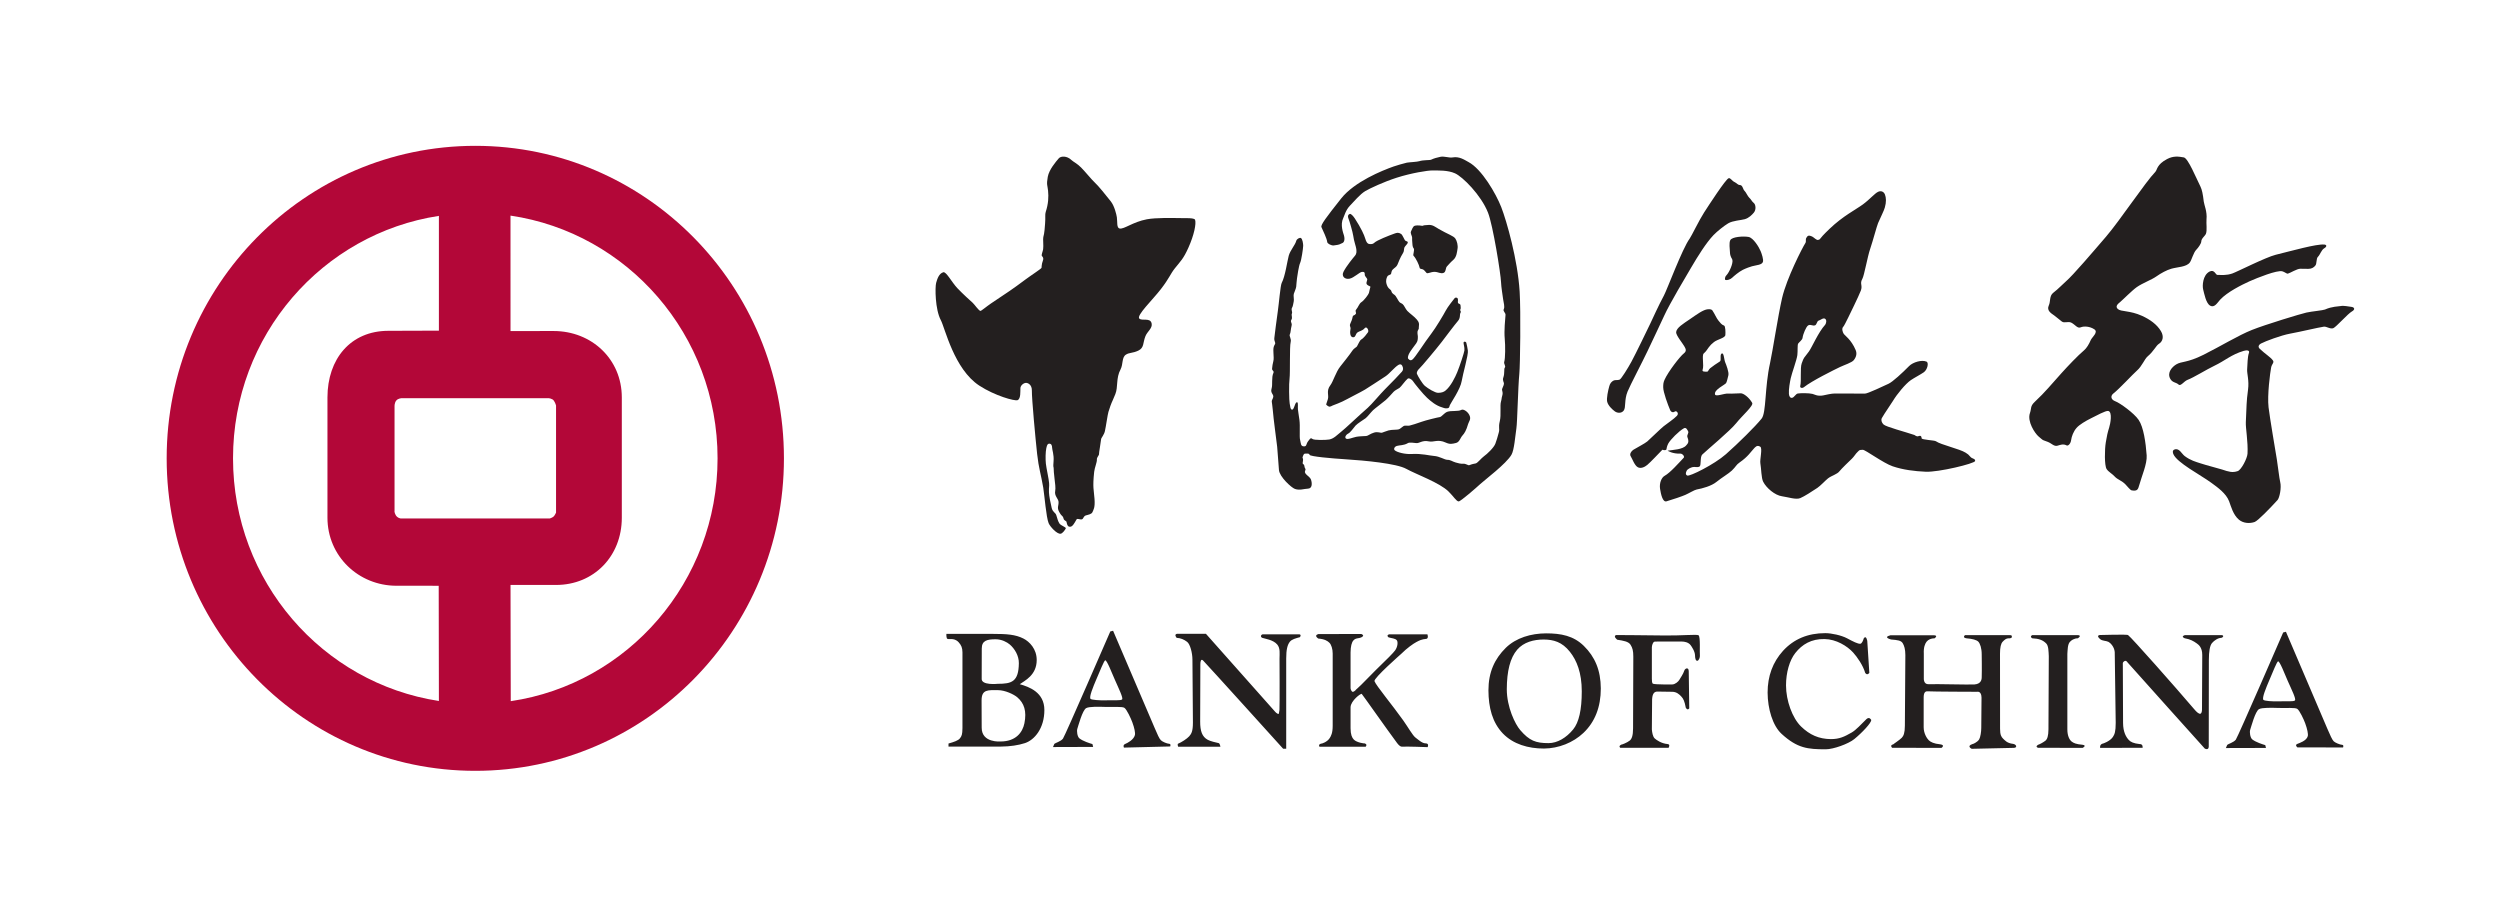 <?xml version="1.0" encoding="UTF-8"?>
<svg width="120px" height="44px" viewBox="0 0 120 44" version="1.1" xmlns="http://www.w3.org/2000/svg" xmlns:xlink="http://www.w3.org/1999/xlink">
    <g stroke="none" stroke-width="1" fill="none" fill-rule="evenodd">
        <g transform="translate(-1000, -189)" fill-rule="nonzero">
            <g transform="translate(160, 189)">
                <g>
                    <g transform="translate(840, 0)">
                        <g transform="translate(8, 7)">
                            <path d="M0,15 C0,6.714 6.632,0 14.815,0 C22.996,0 29.629,6.714 29.629,15 C29.629,23.284 22.996,30 14.815,30 C6.632,30 0,23.284 0,15 Z M16.546,17.888 L18.397,17.885 C18.397,17.885 18.512,17.847 18.568,17.798 C18.628,17.748 18.69,17.605 18.69,17.605 L18.69,12.465 C18.69,12.465 18.628,12.229 18.517,12.169 C18.388,12.098 18.276,12.113 18.276,12.113 L11.283,12.113 C11.283,12.113 11.116,12.117 11.026,12.22 C10.93,12.328 10.938,12.504 10.938,12.504 L10.938,17.513 C10.938,17.513 10.917,17.588 10.995,17.727 C11.076,17.87 11.238,17.887 11.238,17.887 L16.546,17.888 Z M16.505,8.891 L18.575,8.889 C20.395,8.889 21.847,10.234 21.847,12.077 L21.847,17.85 C21.847,19.695 20.509,21.078 18.688,21.078 L16.505,21.078 L16.516,26.656 C22.135,25.827 26.443,20.919 26.443,15 C26.443,9.078 22.127,4.178 16.504,3.349 L16.505,8.891 Z M7.718,12.077 C7.718,10.234 8.823,8.879 10.645,8.879 L13.067,8.871 L13.067,3.362 C7.474,4.215 3.185,9.097 3.185,15 C3.185,20.901 7.474,25.792 13.067,26.647 L13.058,21.117 L11.031,21.116 C9.211,21.116 7.718,19.695 7.718,17.85 L7.718,12.077 Z" fill="#B30738"></path>
                            <path d="M98.842,28.906 L98.907,28.754 C98.951,28.708 99.213,28.639 99.319,28.504 C99.42,28.368 101.592,23.359 101.592,23.359 L101.725,23.325 L103.719,27.993 C103.852,28.3 103.943,28.507 104.019,28.583 C104.1,28.655 104.299,28.741 104.434,28.754 C104.513,28.76 104.467,28.878 104.467,28.878 L102.276,28.875 C102.276,28.875 102.13,28.762 102.276,28.705 C102.364,28.67 102.717,28.56 102.774,28.332 C102.798,28.231 102.751,27.993 102.65,27.72 C102.581,27.528 102.382,27.107 102.271,27.027 C102.172,26.955 101.758,26.994 101.38,26.982 C101.035,26.972 100.577,26.959 100.433,27.039 C100.251,27.137 100.052,27.907 100.01,28.026 C99.97,28.142 100.01,28.413 100.11,28.492 C100.277,28.625 100.611,28.731 100.733,28.766 L100.767,28.901 L98.842,28.906 Z M102.159,26.618 C102.216,26.544 102.009,26.127 101.813,25.687 C101.67,25.358 101.424,24.72 101.346,24.745 C101.29,24.762 101.09,25.267 100.935,25.631 C100.767,26.022 100.563,26.513 100.644,26.594 C100.692,26.645 101.068,26.675 101.38,26.664 C101.737,26.651 102.109,26.688 102.159,26.618 Z M41.172,27.717 C41.288,27.135 41.16,26.751 40.827,26.467 C40.668,26.332 40.245,26.127 39.901,26.127 C39.427,26.127 39.116,26.081 39.116,26.619 L39.121,27.933 C39.121,28.67 40.024,28.591 40.024,28.591 C40.759,28.591 41.082,28.159 41.172,27.717 Z M55.422,28.693 C55.43,28.703 55.701,28.624 55.824,28.431 C55.889,28.329 55.969,28.189 55.969,27.841 L55.969,24.366 C55.969,24.151 55.903,23.943 55.813,23.854 C55.726,23.767 55.587,23.675 55.279,23.651 C55.279,23.651 55.043,23.503 55.279,23.436 L57.339,23.431 C57.339,23.431 57.529,23.492 57.363,23.583 C57.214,23.663 57.082,23.605 56.963,23.742 C56.88,23.837 56.83,24.023 56.827,24.318 L56.827,26.035 C56.827,26.103 56.892,26.203 56.916,26.206 C57.027,26.217 57.094,26.078 57.15,26.047 C57.374,25.853 57.717,25.476 58.029,25.172 C58.589,24.629 58.872,24.347 58.966,24.218 C59.088,24.049 59.112,23.81 59.045,23.73 C58.966,23.639 58.799,23.639 58.654,23.594 C58.654,23.594 58.52,23.503 58.676,23.447 L60.515,23.447 C60.515,23.447 60.581,23.617 60.481,23.662 C60.227,23.686 60.133,23.741 59.981,23.821 C59.834,23.898 59.53,24.114 59.267,24.377 C59.267,24.377 57.923,25.556 57.975,25.696 C58.052,25.91 58.828,26.837 59.355,27.579 C59.582,27.899 59.807,28.298 59.936,28.398 C60.061,28.49 60.258,28.681 60.426,28.681 C60.62,28.681 60.526,28.863 60.526,28.863 C60.526,28.863 59.48,28.823 59.3,28.841 C59.177,28.852 59.03,28.624 59.03,28.624 C58.622,28.079 57.45,26.41 57.363,26.307 C57.317,26.274 56.838,26.637 56.827,26.944 L56.827,27.955 C56.827,28.258 56.897,28.412 56.983,28.5 C57.128,28.647 57.494,28.693 57.494,28.681 C57.663,28.727 57.551,28.842 57.551,28.842 L55.334,28.842 C55.334,28.842 55.256,28.727 55.422,28.693 Z M48.552,28.695 C48.703,28.636 48.977,28.461 49.083,28.341 C49.184,28.221 49.26,28.115 49.26,27.682 C49.26,27.682 49.237,25.047 49.237,24.662 C49.237,24.344 49.128,23.922 48.983,23.81 C48.836,23.695 48.664,23.624 48.481,23.617 C48.481,23.617 48.337,23.457 48.492,23.423 L49.885,23.423 L53.183,27.137 C53.183,27.137 53.312,27.3 53.384,27.262 L53.414,27.081 C53.429,26.797 53.417,24.613 53.417,24.613 C53.417,24.377 53.461,24.117 53.306,23.935 C53.106,23.702 52.709,23.661 52.592,23.617 C52.503,23.583 52.503,23.481 52.603,23.447 L54.363,23.447 C54.486,23.457 54.398,23.583 54.398,23.583 C54.197,23.639 54.002,23.685 53.908,23.81 C53.796,23.957 53.738,24.178 53.738,24.613 L53.738,28.94 L53.592,28.94 C53.592,28.94 49.968,24.928 49.751,24.707 C49.652,24.605 49.617,24.74 49.617,24.878 C49.617,25.013 49.608,27.637 49.608,27.637 C49.608,28.087 49.696,28.364 49.978,28.514 C50.087,28.573 50.371,28.646 50.498,28.67 C50.553,28.681 50.581,28.844 50.581,28.844 L48.552,28.844 C48.552,28.844 48.499,28.716 48.552,28.695 Z M42.544,28.858 L42.609,28.705 C42.655,28.659 42.917,28.591 43.022,28.455 C43.122,28.318 45.294,23.31 45.294,23.31 L45.428,23.276 L47.424,27.943 C47.556,28.25 47.644,28.459 47.724,28.533 C47.802,28.606 48.002,28.693 48.135,28.705 C48.216,28.711 48.17,28.83 48.17,28.83 L45.951,28.885 C45.951,28.885 45.874,28.762 46.018,28.705 C46.109,28.67 46.42,28.511 46.475,28.284 C46.501,28.182 46.453,27.943 46.352,27.671 C46.282,27.479 46.086,27.057 45.974,26.978 C45.875,26.906 45.462,26.944 45.083,26.933 C44.737,26.922 44.28,26.909 44.136,26.99 C43.955,27.089 43.754,27.857 43.713,27.977 C43.673,28.094 43.713,28.364 43.812,28.442 C43.981,28.576 44.314,28.681 44.437,28.715 L44.47,28.852 L42.544,28.858 Z M45.863,26.569 C45.917,26.494 45.712,26.078 45.518,25.638 C45.371,25.309 45.128,24.671 45.049,24.695 C44.993,24.714 44.793,25.217 44.636,25.58 C44.467,25.974 44.266,26.464 44.347,26.547 C44.396,26.594 44.771,26.625 45.083,26.615 C45.439,26.602 45.813,26.639 45.863,26.569 Z M40.905,24.834 C40.91,24.469 40.699,24.131 40.469,23.935 C40.336,23.821 40.08,23.685 39.79,23.685 C39.389,23.685 39.125,23.741 39.125,24.128 L39.121,25.569 C39.088,25.91 39.889,25.823 39.889,25.823 C40.559,25.823 40.894,25.729 40.905,24.834 Z M37.528,28.689 C37.795,28.614 37.992,28.547 38.075,28.442 C38.163,28.329 38.194,28.258 38.198,27.95 L38.198,24.311 C38.196,24.094 38.141,23.969 38.018,23.832 C37.778,23.566 37.494,23.741 37.45,23.639 C37.417,23.564 37.427,23.427 37.427,23.427 L39.674,23.427 C40.318,23.427 40.743,23.455 41.126,23.651 C41.417,23.799 41.762,24.151 41.762,24.68 C41.762,25.412 41.183,25.672 40.949,25.842 C41.395,25.967 42.13,26.229 42.13,27.081 C42.13,27.965 41.651,28.522 41.195,28.67 C40.88,28.772 40.49,28.832 40.043,28.836 L37.528,28.836 L37.528,28.689 Z M69.83,28.738 C69.83,28.754 70.108,28.647 70.231,28.545 C70.319,28.471 70.387,28.321 70.387,27.965 L70.399,24.525 C70.399,24.237 70.363,24.104 70.264,23.945 C70.164,23.789 69.918,23.753 69.629,23.707 C69.629,23.707 69.418,23.548 69.567,23.483 C69.55,23.481 71.13,23.492 71.891,23.503 C72.672,23.516 73.449,23.438 73.529,23.492 C73.63,23.561 73.576,24.325 73.595,24.469 C73.606,24.547 73.546,24.709 73.473,24.718 C73.384,24.729 73.362,24.567 73.362,24.469 C73.362,24.263 73.192,24.027 73.151,23.969 C73.043,23.823 72.838,23.795 72.739,23.795 L71.54,23.795 C71.433,23.795 71.403,23.792 71.367,23.832 C71.339,23.869 71.293,23.959 71.289,24.072 L71.289,25.58 C71.289,25.672 71.293,25.8 71.345,25.82 C71.469,25.865 72.269,25.853 72.269,25.853 C72.404,25.853 72.56,25.717 72.605,25.638 C72.674,25.515 72.789,25.368 72.849,25.183 C72.883,25.082 73.06,25.002 73.06,25.229 C73.06,25.372 73.084,27.001 73.084,27.001 C72.994,27.126 72.917,26.967 72.917,26.967 C72.857,26.651 72.802,26.537 72.704,26.434 C72.611,26.33 72.47,26.206 72.269,26.206 L71.579,26.196 C71.323,26.172 71.312,26.456 71.301,26.558 L71.289,28.012 C71.301,28.159 71.334,28.356 71.423,28.442 C71.513,28.522 71.741,28.687 72.046,28.715 C72.193,28.727 72.092,28.894 72.092,28.894 L69.774,28.894 C69.774,28.894 69.662,28.818 69.83,28.738 Z M64.28,24.094 C64.774,23.613 65.488,23.405 66.209,23.401 C66.93,23.401 67.527,23.516 68.024,24.003 C68.557,24.525 68.835,25.172 68.839,26.047 C68.839,26.933 68.559,27.655 68.002,28.182 C67.509,28.648 66.812,28.926 66.107,28.93 C65.355,28.93 64.634,28.723 64.136,28.205 C63.634,27.678 63.449,26.972 63.445,26.137 C63.445,25.267 63.741,24.625 64.28,24.094 Z M64.972,28.045 C65.414,28.558 65.719,28.67 66.33,28.67 C66.754,28.67 67.181,28.415 67.512,28.012 C67.79,27.671 67.925,27.069 67.925,26.183 C67.925,25.292 67.683,24.699 67.356,24.287 C66.978,23.81 66.567,23.7 66.097,23.697 C65.62,23.697 65.14,23.821 64.826,24.184 C64.485,24.581 64.33,25.214 64.326,26.081 C64.326,26.94 64.726,27.762 64.972,28.045 Z M92.928,28.693 C92.928,28.705 93.284,28.579 93.418,28.375 C93.501,28.247 93.554,28.126 93.554,27.694 L93.507,24.298 C93.485,24.036 93.292,23.854 93.207,23.81 C93.096,23.753 92.913,23.766 92.816,23.685 C92.816,23.685 92.593,23.516 92.783,23.481 C92.768,23.486 94.13,23.436 94.149,23.486 C94.298,23.583 96.426,25.99 97.307,27.024 C97.597,27.375 97.708,27.318 97.696,26.978 L97.708,24.435 C97.708,24.072 97.529,23.945 97.452,23.889 C97.29,23.771 97.138,23.685 96.872,23.638 C96.872,23.638 96.65,23.561 96.872,23.486 L98.622,23.486 C98.744,23.481 98.744,23.583 98.622,23.617 C98.466,23.617 98.279,23.745 98.177,23.866 C98.075,23.986 98.025,24.257 98.025,24.688 L98.02,28.841 C98.01,29.034 97.83,28.932 97.83,28.932 C97.83,28.932 94.511,25.24 94.116,24.789 C94.111,24.785 94.054,24.673 93.958,24.744 C93.898,24.788 93.89,24.809 93.896,24.911 L93.907,27.694 C93.907,28.142 94.057,28.387 94.186,28.522 C94.269,28.611 94.405,28.683 94.699,28.715 C94.877,28.705 94.845,28.895 94.845,28.895 L92.806,28.897 C92.806,28.897 92.771,28.738 92.928,28.693 Z M89.83,28.749 C89.909,28.727 90.077,28.633 90.177,28.556 C90.27,28.481 90.323,28.329 90.326,28.01 L90.342,24.502 C90.331,24.275 90.331,24.003 90.221,23.889 C90.058,23.724 89.876,23.654 89.546,23.638 C89.546,23.638 89.406,23.561 89.546,23.486 L91.758,23.486 C91.936,23.516 91.735,23.638 91.735,23.638 C91.558,23.639 91.415,23.735 91.346,23.821 C91.244,23.945 91.248,24.2 91.233,24.389 L91.233,28.01 C91.233,28.326 91.336,28.511 91.435,28.591 C91.528,28.663 91.641,28.722 91.97,28.75 C92.181,28.784 91.97,28.897 91.97,28.897 L89.83,28.895 C89.663,28.841 89.83,28.749 89.83,28.749 Z M82.878,28.727 C82.864,28.728 83.211,28.498 83.289,28.409 C83.368,28.326 83.434,28.185 83.434,27.83 L83.457,24.445 C83.457,24.154 83.399,23.99 83.333,23.878 C83.256,23.741 83.074,23.72 82.777,23.697 C82.777,23.697 82.353,23.594 82.743,23.492 L84.827,23.492 C85.051,23.503 84.862,23.638 84.862,23.638 C84.694,23.639 84.559,23.697 84.476,23.801 C84.401,23.898 84.327,24.072 84.343,24.372 L84.343,25.569 C84.343,25.569 84.327,25.853 84.571,25.842 C84.929,25.825 86.529,25.873 86.777,25.853 C87.067,25.831 87.122,25.649 87.122,25.513 C87.134,25.172 87.122,24.407 87.122,24.407 C87.122,24.115 87.046,23.893 86.96,23.801 C86.873,23.715 86.682,23.662 86.384,23.638 C86.175,23.605 86.319,23.486 86.319,23.486 L88.538,23.488 C88.538,23.488 88.649,23.617 88.47,23.639 C88.292,23.628 88.219,23.711 88.13,23.801 C88.043,23.889 88,24.077 88,24.372 L88.003,27.977 C88.003,28.273 88.06,28.367 88.148,28.455 C88.234,28.533 88.33,28.672 88.626,28.705 C88.782,28.727 88.849,28.885 88.672,28.897 L86.643,28.943 C86.643,28.943 86.376,28.818 86.677,28.715 C86.677,28.727 86.91,28.636 87,28.489 C87.059,28.39 87.101,28.126 87.101,27.943 C87.101,27.943 87.113,26.684 87.113,26.489 C87.113,26.354 87.067,26.172 86.889,26.206 C86.889,26.206 84.715,26.2 84.538,26.183 C84.415,26.172 84.336,26.239 84.336,26.478 L84.336,27.909 C84.336,28.205 84.492,28.446 84.582,28.533 C84.669,28.618 84.83,28.699 85.129,28.727 C85.385,28.762 85.194,28.897 85.194,28.897 L82.824,28.895 C82.824,28.895 82.688,28.773 82.878,28.727 Z M80.66,23.639 C80.942,23.789 81.172,23.91 81.295,23.901 C81.372,23.893 81.435,23.735 81.461,23.639 C81.585,23.469 81.629,23.775 81.629,23.765 L81.728,25.297 C81.728,25.297 81.629,25.446 81.529,25.297 C81.424,24.934 81.144,24.534 80.95,24.32 C80.66,24.003 80.135,23.683 79.578,23.674 C78.945,23.662 78.504,23.928 78.175,24.344 C77.896,24.695 77.729,25.286 77.729,25.9 C77.729,26.625 78.031,27.467 78.454,27.875 C78.865,28.272 79.304,28.472 79.881,28.477 C80.295,28.477 80.529,28.362 80.883,28.159 C81.082,28.047 81.354,27.748 81.595,27.512 C81.739,27.387 81.818,27.557 81.818,27.557 C81.841,27.682 81.38,28.172 81.005,28.477 C80.726,28.705 80.003,28.966 79.635,28.966 C78.774,28.966 78.276,28.92 77.518,28.227 C77.089,27.835 76.849,27.024 76.845,26.245 C76.845,25.45 77.094,24.783 77.585,24.24 C78.103,23.674 78.777,23.391 79.615,23.391 C79.905,23.391 80.383,23.492 80.66,23.639 Z" fill="#231F1F"></path>
                            <path d="M58.991,8.06 C59.025,7.994 59.035,8.116 59.199,8.297 C59.364,8.477 59.262,8.533 59.36,8.679 C59.458,8.827 59.459,8.748 59.435,8.916 C59.411,9.083 59.378,9.049 59.232,9.17 C59.087,9.29 59.209,9.236 59.066,9.089 C58.924,8.942 59.049,8.731 58.907,8.606 C58.764,8.482 58.753,8.482 58.787,8.281 C58.824,8.081 58.955,8.127 58.991,8.06 Z M58.429,8.612 C58.497,8.568 58.616,8.771 58.703,8.985 C58.787,9.198 58.789,9.153 58.863,9.389 C58.939,9.626 58.917,9.513 58.726,9.733 C58.534,9.956 58.28,9.93 58.023,10.161 C57.764,10.394 57.653,10.325 57.419,10.49 C57.185,10.655 57.218,10.599 57.019,10.519 C56.82,10.438 56.833,10.381 56.968,10.215 C57.102,10.05 57.08,10.139 57.18,10.051 C57.281,9.962 57.06,9.949 57.171,9.86 C57.284,9.773 57.27,9.895 57.45,9.697 C57.63,9.497 57.576,9.462 57.644,9.34 C57.711,9.218 57.791,9.074 57.982,8.986 C58.171,8.9 58.363,8.656 58.429,8.612 Z M59.889,3.844 C59.956,3.812 60.101,3.813 60.255,3.838 C60.346,3.853 60.188,3.813 60.578,3.797 C60.777,3.788 60.887,3.89 61.064,3.993 C61.477,4.235 61.768,4.319 61.857,4.451 C61.933,4.562 61.991,4.78 61.961,4.944 C61.938,5.077 61.924,5.335 61.755,5.478 C61.61,5.602 61.525,5.715 61.453,5.788 C61.384,5.854 61.41,6.055 61.293,6.098 C61.149,6.153 61.038,6.052 60.862,6.049 C60.672,6.046 60.526,6.156 60.472,6.099 C60.431,6.059 60.389,5.99 60.32,5.942 C60.253,5.896 60.155,5.929 60.142,5.85 C60.122,5.726 59.968,5.397 59.849,5.276 C59.805,5.231 59.917,4.996 59.855,4.918 C59.788,4.838 59.801,4.715 59.79,4.638 C59.78,4.556 59.782,4.488 59.782,4.402 C59.783,4.324 59.68,4.199 59.731,4.1 C59.765,4.033 59.816,3.88 59.889,3.844 Z M58.092,5.252 C58.051,5.04 58.294,5.099 58.517,4.978 C58.741,4.857 58.629,4.89 58.694,5.069 C58.759,5.249 58.628,5.08 58.569,5.326 C58.512,5.571 58.512,5.526 58.355,5.636 C58.198,5.745 58.221,5.624 58.145,5.499 C58.069,5.374 58.135,5.465 58.092,5.252 Z M55.429,3.901 C55.384,3.797 55.657,3.434 56.377,2.526 C57.016,1.72 58.346,1.185 58.891,0.992 C59.008,0.95 59.394,0.836 59.527,0.808 C59.627,0.788 60.031,0.77 60.126,0.737 C60.316,0.673 60.635,0.696 60.693,0.666 C60.832,0.599 60.978,0.561 61.139,0.527 C61.324,0.487 61.56,0.588 61.728,0.556 C62.052,0.496 62.308,0.682 62.489,0.779 C63.117,1.11 63.802,2.282 64.061,2.945 C64.319,3.609 64.85,5.472 64.943,6.994 C65.003,7.972 64.967,10.529 64.929,10.921 C64.862,11.617 64.834,13.255 64.786,13.568 C64.728,13.946 64.685,14.597 64.549,14.83 C64.298,15.261 63.277,16.029 63.056,16.231 C62.877,16.398 62.104,17.074 62.014,17.069 C61.903,17.061 61.774,16.831 61.531,16.593 C61.101,16.167 59.978,15.769 59.503,15.506 C59.038,15.246 57.513,15.104 56.58,15.045 C55.915,15.003 54.896,14.913 54.863,14.834 C54.826,14.745 54.752,14.776 54.651,14.774 C54.561,14.773 54.552,14.886 54.529,14.929 C54.494,14.996 54.573,14.963 54.538,15.154 C54.501,15.343 54.591,15.221 54.612,15.378 C54.633,15.536 54.7,15.469 54.643,15.613 C54.586,15.758 54.873,15.863 54.927,16.02 C54.99,16.206 54.987,16.445 54.789,16.454 C54.573,16.464 54.385,16.55 54.155,16.468 C53.988,16.41 53.418,15.889 53.39,15.563 C53.364,15.287 53.326,14.645 53.304,14.445 C53.264,14.087 53.13,13.145 53.093,12.675 C53.052,12.204 53.008,12.305 53.098,12.115 C53.189,11.927 52.956,11.898 53.037,11.646 C53.095,11.466 53.021,11.122 53.124,10.898 C53.17,10.797 53.051,10.797 53.06,10.695 C53.073,10.56 53.086,10.472 53.12,10.339 C53.148,10.235 53.133,10.114 53.125,9.924 C53.116,9.733 53.117,9.655 53.197,9.522 C53.246,9.439 53.154,9.398 53.167,9.231 C53.174,9.135 53.29,8.258 53.337,7.924 C53.386,7.591 53.46,6.702 53.52,6.584 C53.691,6.262 53.788,5.536 53.858,5.279 C53.932,5.009 54.168,4.765 54.222,4.556 C54.246,4.468 54.389,4.392 54.446,4.426 C54.522,4.473 54.554,4.708 54.553,4.796 C54.551,4.927 54.465,5.492 54.41,5.611 C54.34,5.756 54.267,6.279 54.256,6.359 C54.235,6.499 54.23,6.661 54.218,6.761 C54.205,6.862 54.137,6.995 54.102,7.106 C54.075,7.198 54.124,7.383 54.098,7.475 C54.064,7.598 54.074,7.677 54.016,7.776 C53.963,7.872 54.047,7.966 54.013,8.045 C53.97,8.142 54.055,8.236 53.988,8.346 C53.917,8.461 54.034,8.487 53.996,8.637 C53.949,8.817 53.958,8.961 53.912,9.05 C53.868,9.138 53.996,9.256 53.952,9.42 C53.894,9.643 53.934,10.909 53.899,11.164 C53.863,11.421 53.875,12.225 53.905,12.372 C53.926,12.473 53.935,12.674 54.024,12.663 C54.134,12.651 54.154,12.289 54.261,12.309 C54.328,12.321 54.284,12.528 54.302,12.666 C54.332,12.925 54.312,12.705 54.373,13.16 C54.414,13.463 54.362,13.965 54.406,14.123 C54.447,14.281 54.425,14.424 54.591,14.426 C54.734,14.429 54.681,14.316 54.794,14.173 C54.906,14.027 54.913,14.007 55.005,14.074 C55.082,14.131 55.626,14.126 55.804,14.096 C56.034,14.054 56.194,13.863 56.352,13.744 C56.542,13.601 57.282,12.894 57.653,12.574 C57.821,12.43 58.283,11.878 58.463,11.701 C58.761,11.408 59.221,10.925 59.293,10.839 C59.35,10.772 59.373,10.683 59.308,10.559 C59.269,10.484 59.209,10.468 59.131,10.512 C58.939,10.621 58.694,10.942 58.503,11.064 C58.17,11.276 57.75,11.563 57.519,11.701 C57.263,11.853 56.893,12.027 56.659,12.159 C56.357,12.33 56.018,12.44 55.967,12.464 C55.856,12.519 55.816,12.552 55.713,12.472 C55.625,12.404 55.652,12.444 55.738,12.159 C55.797,11.969 55.647,11.763 55.858,11.49 C55.993,11.313 56.121,10.855 56.334,10.59 C56.411,10.494 56.825,9.975 56.91,9.836 C56.978,9.725 57.114,9.665 57.134,9.627 C57.203,9.491 57.287,9.326 57.328,9.304 C57.467,9.23 57.608,9.02 57.629,8.994 C57.676,8.941 57.694,8.907 57.665,8.817 C57.654,8.783 57.583,8.658 57.499,8.759 C57.41,8.869 57.243,8.901 57.176,8.945 C57.051,9.026 57.084,9.179 56.962,9.188 C56.782,9.202 56.798,8.907 56.822,8.807 C56.851,8.69 56.757,8.66 56.814,8.537 C56.945,8.256 56.907,8.226 56.941,8.171 C56.975,8.114 57.005,8.158 57.075,8.071 C57.12,8.015 57.033,7.937 57.088,7.87 C57.203,7.736 57.235,7.576 57.348,7.503 C57.472,7.427 57.686,7.139 57.709,7.062 C57.736,6.966 57.746,6.868 57.779,6.771 C57.791,6.737 57.664,6.72 57.614,6.657 C57.56,6.589 57.605,6.545 57.628,6.423 C57.64,6.356 57.508,6.275 57.509,6.186 C57.51,6.085 57.499,6.041 57.377,6.05 C57.255,6.06 56.989,6.338 56.775,6.378 C56.551,6.421 56.375,6.261 56.49,6.04 C56.631,5.763 56.964,5.363 57.031,5.284 C57.131,5.171 57.112,5.064 57.102,4.951 C57.091,4.837 56.989,4.582 56.954,4.311 C56.935,4.155 56.765,3.574 56.731,3.504 C56.71,3.459 56.659,3.32 56.789,3.269 C56.845,3.247 56.956,3.372 57.031,3.485 C57.147,3.655 57.325,3.969 57.378,4.082 C57.446,4.221 57.51,4.365 57.54,4.475 C57.561,4.554 57.615,4.7 57.727,4.713 C57.836,4.725 57.904,4.715 57.972,4.649 C58.086,4.536 58.678,4.302 58.931,4.213 C59.053,4.17 59.12,4.148 59.251,4.228 C59.326,4.273 59.415,4.532 59.459,4.554 C59.549,4.602 59.592,4.59 59.569,4.658 C59.554,4.701 59.569,4.679 59.457,4.812 C59.343,4.945 59.442,4.992 59.331,5.17 C59.217,5.347 59.124,5.591 59.079,5.701 C59.035,5.81 58.933,5.856 58.855,5.935 C58.764,6.024 58.796,6.146 58.752,6.168 C58.613,6.236 58.616,6.215 58.572,6.312 C58.527,6.411 58.502,6.567 58.612,6.771 C58.665,6.871 58.765,6.895 58.785,6.974 C58.826,7.124 58.929,7.121 58.983,7.2 C59.076,7.336 59.059,7.327 59.113,7.414 C59.212,7.571 59.2,7.506 59.323,7.595 C59.399,7.652 59.464,7.832 59.55,7.923 C59.695,8.07 59.88,8.184 60.012,8.343 C60.118,8.47 60.121,8.534 60.108,8.645 C60.087,8.834 60.129,8.724 60.061,8.857 C60.011,8.957 60.059,9.092 60.057,9.159 C60.056,9.283 60.055,9.371 59.976,9.483 C59.897,9.593 59.672,9.882 59.626,9.993 C59.588,10.085 59.556,10.182 59.602,10.227 C59.662,10.29 59.711,10.318 59.789,10.264 C59.932,10.164 60.353,9.466 60.714,8.999 C60.906,8.752 61.303,8.09 61.394,7.912 C61.487,7.73 61.766,7.386 61.822,7.313 C61.856,7.269 61.956,7.27 61.977,7.349 C61.995,7.418 61.964,7.494 61.985,7.54 C62.015,7.6 62.095,7.563 62.106,7.663 C62.115,7.765 62.125,7.809 62.093,7.864 C62.067,7.907 62.155,7.931 62.102,8.021 C62.056,8.099 62.111,8.256 61.986,8.4 C61.81,8.605 61.376,9.186 61.197,9.42 C60.95,9.741 60.228,10.605 60.117,10.704 C60.056,10.756 59.982,10.874 60.015,10.949 C60.068,11.073 60.274,11.421 60.396,11.524 C60.552,11.655 60.879,11.853 61.024,11.856 C61.195,11.858 61.307,11.808 61.37,11.759 C61.638,11.55 61.853,11.094 61.945,10.871 C62.073,10.562 62.279,9.925 62.291,9.826 C62.31,9.669 62.239,9.499 62.251,9.443 C62.267,9.375 62.363,9.389 62.384,9.457 C62.412,9.547 62.437,9.714 62.457,9.826 C62.492,10.012 62.212,10.965 62.162,11.288 C62.102,11.679 61.634,12.346 61.594,12.445 C61.57,12.5 61.58,12.589 61.469,12.598 C61.34,12.611 61.293,12.574 61.215,12.552 C60.927,12.469 60.685,12.265 60.5,12.095 C60.313,11.925 59.875,11.383 59.82,11.292 C59.78,11.225 59.635,11.123 59.567,11.178 C59.445,11.278 59.263,11.553 59.174,11.62 C59.104,11.671 58.969,11.725 58.893,11.806 C58.781,11.928 58.647,12.084 58.513,12.204 C58.412,12.294 57.985,12.613 57.906,12.69 C57.783,12.812 57.637,13.01 57.547,13.077 C57.457,13.143 57.155,13.329 57.066,13.429 C56.965,13.54 56.823,13.766 56.705,13.816 C56.628,13.848 56.527,13.981 56.603,14.049 C56.68,14.117 56.937,13.999 57.103,13.966 C57.235,13.941 57.436,13.937 57.582,13.928 C57.67,13.92 57.753,13.826 57.959,13.763 C58.139,13.71 58.26,13.789 58.337,13.769 C58.434,13.742 58.494,13.703 58.65,13.66 C58.824,13.613 59.06,13.643 59.16,13.6 C59.232,13.568 59.229,13.546 59.362,13.457 C59.45,13.4 59.565,13.453 59.662,13.428 C59.785,13.395 60.007,13.331 60.241,13.244 C60.426,13.176 61.021,13.03 61.11,13.02 C61.195,13.01 61.322,12.822 61.467,12.767 C61.651,12.698 62.001,12.762 62.145,12.674 C62.231,12.623 62.427,12.736 62.519,12.903 C62.639,13.117 62.504,13.227 62.471,13.349 C62.382,13.658 62.298,13.796 62.197,13.906 C62.095,14.016 62.06,14.217 61.893,14.261 C61.702,14.308 61.602,14.337 61.394,14.243 C61.019,14.07 60.816,14.235 60.596,14.188 C60.266,14.117 60.139,14.283 59.984,14.269 C59.907,14.263 59.657,14.221 59.586,14.266 C59.37,14.391 59.195,14.361 59.051,14.404 C58.93,14.44 58.884,14.559 58.949,14.615 C59.064,14.714 59.445,14.811 59.757,14.792 C60.255,14.764 60.62,14.871 60.821,14.884 C61.119,14.905 61.329,15.069 61.473,15.071 C61.637,15.073 61.705,15.152 61.871,15.199 C61.981,15.23 62.114,15.27 62.236,15.259 C62.37,15.25 62.471,15.351 62.523,15.329 C62.725,15.254 62.725,15.272 62.835,15.244 C62.925,15.224 63.105,14.989 63.227,14.903 C63.385,14.792 63.71,14.483 63.778,14.294 C63.849,14.101 63.871,14.016 63.939,13.77 C64,13.563 63.911,13.547 63.991,13.212 C64.063,12.923 63.99,12.452 64.048,12.273 C64.083,12.16 64.072,12.106 64.105,12.005 C64.153,11.87 64.107,11.769 64.098,11.715 C64.089,11.648 64.19,11.503 64.19,11.414 C64.192,11.336 64.105,11.267 64.162,11.112 C64.233,10.915 64.177,10.709 64.233,10.643 C64.29,10.576 64.17,10.464 64.204,10.363 C64.255,10.211 64.26,9.59 64.228,9.267 C64.19,8.864 64.25,8.316 64.265,8.114 C64.271,8.013 64.133,7.935 64.179,7.846 C64.241,7.724 64.172,7.532 64.152,7.376 C64.124,7.166 64.059,6.782 64.05,6.547 C64.035,6.145 63.662,3.805 63.424,3.207 C63.092,2.362 62.202,1.479 61.839,1.319 C61.492,1.164 61.042,1.185 60.754,1.182 C60.532,1.179 59.742,1.305 59.041,1.53 C58.418,1.73 57.753,2.042 57.535,2.171 C57.278,2.324 56.987,2.679 56.793,2.877 C56.588,3.094 56.534,3.35 56.476,3.467 C56.318,3.79 56.479,4.194 56.511,4.305 C56.564,4.497 56.517,4.631 56.44,4.663 C56.266,4.736 56.34,4.74 56.017,4.781 C55.912,4.794 55.717,4.7 55.708,4.621 C55.683,4.426 55.514,4.103 55.429,3.901 Z" fill="#231F1F"></path>
                            <path d="M104.888,7.952 C104.704,8.053 104.145,8.686 104.002,8.751 C103.864,8.814 103.664,8.659 103.544,8.68 C103.224,8.73 102.465,8.915 101.93,9.014 C101.481,9.097 100.734,9.38 100.534,9.486 C100.391,9.562 100.386,9.664 100.466,9.74 C100.737,9.999 100.964,10.123 101.094,10.293 C101.182,10.407 101.048,10.458 101.013,10.646 C100.969,10.876 100.822,11.965 100.891,12.555 C100.953,13.07 101.218,14.62 101.288,15.048 C101.349,15.426 101.402,15.943 101.45,16.138 C101.517,16.41 101.42,16.893 101.32,17.004 C100.953,17.406 100.377,18.001 100.223,18.055 C99.991,18.136 99.686,18.125 99.469,17.946 C99.187,17.711 99.082,17.286 98.998,17.063 C98.853,16.68 98.437,16.389 98.143,16.174 C97.627,15.795 96.492,15.21 96.321,14.797 C96.298,14.739 96.258,14.618 96.379,14.575 C96.607,14.494 96.716,14.78 96.868,14.893 C97.155,15.106 97.401,15.166 97.608,15.235 C97.934,15.344 98.517,15.489 98.656,15.536 C98.987,15.648 99.157,15.699 99.41,15.613 C99.581,15.555 99.866,15.008 99.881,14.774 C99.912,14.209 99.785,13.541 99.8,13.263 C99.84,12.465 99.823,12.316 99.905,11.71 C99.966,11.266 99.849,10.932 99.863,10.733 C99.879,10.484 99.881,10.121 99.948,9.945 C100.004,9.797 99.825,9.805 99.698,9.842 C99.093,10.023 98.811,10.308 98.289,10.557 C97.925,10.73 97.275,11.134 97.01,11.229 C96.825,11.298 96.677,11.559 96.57,11.457 C96.448,11.343 96.274,11.376 96.168,11.174 C96.013,10.881 96.262,10.61 96.462,10.49 C96.724,10.332 96.965,10.43 97.77,10.029 C98.573,9.628 99.444,9.095 100.093,8.837 C100.727,8.583 102.457,8.057 102.709,8.003 C102.96,7.947 103.509,7.897 103.597,7.858 C103.937,7.706 104.245,7.711 104.355,7.69 C104.505,7.66 104.726,7.716 104.857,7.728 C105.017,7.744 105.064,7.855 104.888,7.952 Z M98.058,6.035 C98.29,5.916 98.352,6.194 98.429,6.195 C98.658,6.198 98.865,6.224 99.152,6.127 C99.372,6.051 100.759,5.347 101.231,5.23 C102.039,5.032 103.165,4.71 103.558,4.737 C103.69,4.745 103.7,4.838 103.567,4.915 C103.419,5.001 103.377,5.213 103.256,5.333 C103.177,5.411 103.21,5.654 103.141,5.741 C103.061,5.849 102.942,5.906 102.8,5.905 C102.579,5.902 102.558,5.902 102.418,5.9 C102.255,5.898 101.93,6.107 101.812,6.137 C101.769,6.147 101.657,6.051 101.551,6.023 C101.3,5.954 100.348,6.338 99.979,6.501 C99.594,6.676 98.91,7.017 98.567,7.385 C98.435,7.527 98.298,7.793 98.083,7.668 C97.885,7.554 97.805,7.097 97.752,6.897 C97.706,6.723 97.729,6.205 98.058,6.035 Z M96.822,0.555 C97.029,0.591 97.412,1.54 97.626,1.965 C97.694,2.103 97.74,2.324 97.781,2.678 C97.802,2.845 97.951,3.157 97.912,3.535 C97.895,3.723 97.949,4.062 97.884,4.222 C97.838,4.333 97.662,4.442 97.661,4.597 C97.658,4.69 97.515,4.895 97.426,4.983 C97.286,5.12 97.2,5.482 97.11,5.601 C96.944,5.82 96.522,5.813 96.221,5.9 C96,5.965 95.734,6.107 95.503,6.27 C95.273,6.434 94.856,6.58 94.568,6.78 C94.347,6.933 93.893,7.394 93.761,7.503 C93.668,7.578 93.511,7.704 93.658,7.834 C93.81,7.97 94.237,7.897 94.815,8.16 C95.196,8.333 95.531,8.57 95.724,8.893 C95.885,9.161 95.806,9.395 95.629,9.503 C95.487,9.59 95.391,9.849 95.087,10.106 C94.932,10.238 94.82,10.574 94.574,10.788 C94.386,10.952 93.705,11.688 93.445,11.885 C93.302,11.995 93.304,12.177 93.539,12.263 C93.757,12.344 94.433,12.828 94.655,13.155 C94.892,13.502 94.997,14.249 95.04,14.859 C95.069,15.26 94.797,15.867 94.683,16.288 C94.627,16.497 94.586,16.587 94.319,16.537 C94.251,16.526 94.13,16.362 94.016,16.245 C93.855,16.077 93.628,16.009 93.517,15.884 C93.387,15.738 93.208,15.654 93.117,15.513 C93.009,15.344 93.021,14.575 93.078,14.235 C93.124,13.946 93.169,13.743 93.239,13.526 C93.297,13.349 93.407,12.769 93.195,12.725 C93.073,12.703 92.621,12.953 92.38,13.072 C92.111,13.204 91.806,13.386 91.673,13.541 C91.524,13.711 91.438,13.948 91.414,14.126 C91.391,14.299 91.27,14.42 91.193,14.378 C91.03,14.288 90.869,14.365 90.754,14.395 C90.591,14.437 90.482,14.285 90.298,14.212 C89.981,14.086 90.126,14.182 89.85,13.95 C89.678,13.804 89.292,13.229 89.438,12.824 C89.517,12.602 89.441,12.502 89.664,12.293 C90.203,11.786 90.414,11.503 90.961,10.9 C91.249,10.581 91.737,10.065 92.037,9.813 C92.156,9.712 92.268,9.53 92.359,9.318 C92.416,9.186 92.732,8.946 92.53,8.808 C92.312,8.662 92.032,8.646 91.873,8.712 C91.72,8.777 91.62,8.597 91.438,8.495 C91.275,8.404 91.094,8.527 90.969,8.434 C90.817,8.321 90.741,8.242 90.601,8.141 C90.469,8.047 90.223,7.911 90.343,7.66 C90.433,7.473 90.359,7.205 90.558,7.052 C90.813,6.856 90.989,6.658 91.167,6.504 C91.51,6.208 92.454,5.099 93.087,4.363 C93.753,3.587 94.978,1.743 95.456,1.249 C95.556,1.145 95.513,0.903 96.021,0.634 C96.33,0.472 96.574,0.513 96.822,0.555 Z" fill="#231F1F"></path>
                            <path d="M81.715,3.237 C81.757,3.426 81.59,4.122 81.391,4.716 C81.192,5.31 81.147,5.509 80.969,6.049 C80.891,6.29 80.732,6.178 80.641,6.278 C80.538,6.387 80.766,6.19 80.332,6.605 C80.07,6.856 79.516,7.191 79.365,7.356 C79.286,7.444 79.118,7.398 79.085,7.232 C79.065,7.122 79.066,7.021 79.057,6.8 C79.05,6.613 79.219,6.381 79.256,6.283 C79.313,6.128 79.409,5.82 79.41,5.621 C79.414,5.244 79.826,4.741 80.146,4.369 C80.465,3.998 81.715,3.237 81.715,3.237 Z M79.715,9.13 C79.885,9.009 79.871,9.331 80.029,9.299 C80.128,9.28 80.212,9.16 80.279,9.082 C80.336,9.015 80.422,8.968 80.48,9.25 C80.512,9.405 80.541,9.552 80.452,9.659 C80.315,9.822 79.533,10.1 79.399,10.155 C79.302,10.192 79.273,10.233 79.231,10.042 C79.177,9.799 79.472,9.669 79.485,9.559 C79.508,9.357 79.576,9.228 79.715,9.13 Z M81.407,12.533 C81.565,12.557 81.973,12.33 82.144,12.201 C82.266,12.105 82.379,12.247 82.31,12.367 C82.236,12.497 81.967,12.805 81.91,12.949 C81.875,13.032 81.783,13.09 81.715,13.068 C81.587,13.024 81.403,12.943 81.278,12.875 C81.121,12.787 81.262,12.511 81.407,12.533 Z M77.778,12.767 C77.831,12.645 78.146,13.004 78.348,13.05 C78.564,13.1 78.809,13.2 79.077,13.269 C79.447,13.364 79.839,13.577 80.119,13.768 C80.311,13.898 80.567,13.949 80.79,14.174 C80.873,14.257 80.844,14.373 80.775,14.45 C80.696,14.539 80.649,14.647 80.501,14.745 C80.116,15 78.835,15.665 78.664,15.806 C78.447,15.988 78.033,15.887 77.898,15.764 C77.779,15.655 77.655,15.489 77.622,15.263 C77.57,14.908 77.546,14.245 77.572,13.925 C77.598,13.623 77.604,13.163 77.778,12.767 Z M73.665,12.95 C73.667,12.871 74.073,12.688 74.299,12.581 C74.519,12.476 74.719,12.386 74.91,12.367 C75.007,12.356 75.116,12.438 75.077,12.557 C75.019,12.744 74.141,13.575 73.833,13.902 C73.768,13.972 73.643,13.723 73.635,13.568 C73.626,13.391 73.664,13.117 73.665,12.95 Z M72.966,11.105 C73.093,11.091 73.144,11.269 73.041,11.416 C72.973,11.514 72.783,11.568 72.737,11.511 C72.662,11.419 72.729,11.335 72.841,11.257 C72.942,11.191 72.876,11.116 72.966,11.105 Z M73.976,7.844 C74.201,7.826 74.207,7.93 74.222,7.946 C74.278,8.015 74.4,8.295 74.488,8.392 C74.566,8.481 74.627,8.584 74.755,8.628 C74.822,8.65 74.829,8.95 74.817,9.082 C74.802,9.225 74.446,9.284 74.271,9.418 C74.158,9.506 74.092,9.574 74.021,9.67 C73.929,9.79 73.906,9.856 73.78,9.965 C73.676,10.055 73.803,10.532 73.725,10.75 C73.691,10.849 73.826,10.839 73.939,10.841 C73.994,10.841 74.014,10.737 74.086,10.677 C74.178,10.6 74.428,10.425 74.553,10.351 C74.645,10.296 74.526,9.996 74.658,9.965 C74.75,9.944 74.756,10.27 74.812,10.398 C74.855,10.498 75.001,10.869 74.961,11.019 C74.925,11.151 74.9,11.298 74.855,11.383 C74.809,11.47 74.265,11.7 74.32,11.929 C74.352,12.062 74.755,11.875 74.961,11.892 C75.119,11.905 75.419,11.875 75.559,11.878 C75.693,11.879 75.954,12.075 76.105,12.337 C76.183,12.471 75.628,12.947 75.337,13.313 C75.051,13.674 73.937,14.599 73.709,14.818 C73.592,14.93 73.669,15.338 73.578,15.392 C73.468,15.457 73.372,15.393 73.251,15.42 C73.161,15.442 73.004,15.503 72.955,15.606 C72.91,15.705 72.9,15.783 72.987,15.826 C73.099,15.883 74.277,15.3 74.846,14.8 C75.442,14.274 76.258,13.467 76.558,13.093 C76.786,12.81 76.7,11.604 76.963,10.424 C77.083,9.881 77.35,8.129 77.541,7.302 C77.76,6.357 78.514,4.889 78.655,4.672 C78.713,4.585 78.652,4.499 78.704,4.418 C78.762,4.331 78.785,4.264 78.986,4.355 C79.068,4.393 79.198,4.547 79.276,4.515 C79.454,4.441 79.185,4.59 79.824,3.979 C80.463,3.367 81.075,3.065 81.416,2.814 C81.757,2.564 81.985,2.28 82.155,2.204 C82.295,2.142 82.427,2.201 82.479,2.342 C82.535,2.486 82.548,2.696 82.472,2.96 C82.425,3.126 82.3,3.358 82.148,3.708 C82.088,3.846 81.903,4.548 81.773,4.932 C81.64,5.313 81.484,6.225 81.392,6.386 C81.255,6.627 81.417,6.685 81.32,6.949 C81.288,7.034 81.108,7.437 80.995,7.663 C80.879,7.894 80.544,8.62 80.475,8.686 C80.389,8.769 80.449,8.946 80.495,9.017 C80.548,9.106 80.858,9.296 81.07,9.799 C81.136,9.954 81.115,10.115 80.985,10.283 C80.893,10.405 80.523,10.519 80.316,10.619 C80.045,10.748 78.956,11.288 78.592,11.582 C78.513,11.647 78.381,11.63 78.413,11.514 C78.472,11.305 78.4,10.663 78.482,10.442 C78.603,10.117 78.552,10.244 78.828,9.871 C78.974,9.671 79.279,8.947 79.609,8.587 C79.641,8.552 79.709,8.366 79.602,8.299 C79.512,8.243 79.399,8.359 79.285,8.394 C79.218,8.416 79.203,8.581 79.126,8.614 C79.004,8.663 78.887,8.54 78.776,8.632 C78.696,8.697 78.55,9.013 78.521,9.226 C78.508,9.314 78.355,9.43 78.314,9.489 C78.268,9.555 78.298,9.842 78.273,10.042 C78.243,10.283 78.012,10.897 77.955,11.154 C77.919,11.32 77.85,11.689 77.868,11.905 C77.877,12.028 77.933,12.113 78.022,12.095 C78.125,12.074 78.195,11.903 78.296,11.888 C78.421,11.867 78.825,11.862 79.004,11.908 C79.088,11.929 79.241,12.032 79.51,11.98 C79.665,11.95 79.904,11.886 80.086,11.888 C80.266,11.889 81.145,11.888 81.517,11.893 C81.652,11.895 82.411,11.528 82.649,11.421 C82.845,11.332 83.317,10.897 83.639,10.569 C83.822,10.385 84.251,10.257 84.475,10.359 C84.59,10.412 84.519,10.74 84.345,10.867 C84.209,10.965 83.88,11.137 83.721,11.246 C83.466,11.42 83.057,11.917 82.863,12.241 C82.772,12.396 82.473,12.812 82.324,13.075 C82.294,13.126 82.294,13.257 82.411,13.375 C82.521,13.487 83.453,13.73 83.891,13.879 C83.93,13.893 83.991,13.969 84.081,13.937 C84.142,13.915 84.229,13.884 84.238,14.038 C84.242,14.112 84.853,14.13 84.923,14.18 C85.159,14.348 86.056,14.545 86.347,14.727 C86.458,14.795 86.493,14.823 86.592,14.94 C86.658,15.018 86.828,15.014 86.805,15.13 C86.779,15.253 85.051,15.672 84.433,15.643 C83.901,15.619 83.353,15.554 82.847,15.382 C82.399,15.229 81.54,14.591 81.416,14.59 C81.213,14.588 81.234,14.633 81.098,14.763 C81.061,14.8 80.99,14.922 80.892,15.016 C80.778,15.124 80.379,15.509 80.298,15.616 C80.183,15.769 79.913,15.829 79.743,15.963 C79.618,16.062 79.378,16.324 79.23,16.421 C78.958,16.601 78.617,16.823 78.414,16.909 C78.207,16.996 77.842,16.865 77.536,16.821 C77.198,16.774 76.786,16.426 76.633,16.124 C76.54,15.947 76.544,15.503 76.497,15.238 C76.466,15.061 76.608,14.516 76.494,14.444 C76.338,14.342 76.256,14.458 76.179,14.539 C76.054,14.669 75.903,14.922 75.506,15.194 C75.33,15.313 75.329,15.397 75.129,15.587 C74.981,15.73 74.635,15.932 74.391,16.131 C74.152,16.327 73.72,16.446 73.441,16.496 C73.338,16.513 73.057,16.685 72.896,16.754 C72.749,16.82 72.28,16.98 71.991,17.064 C71.81,17.117 71.724,16.73 71.683,16.464 C71.642,16.197 71.746,15.923 71.906,15.837 C72.171,15.691 72.589,15.214 72.818,14.973 C72.876,14.911 72.757,14.767 72.651,14.773 C72.279,14.79 72.044,14.633 72.044,14.633 C72.315,14.591 72.776,14.577 72.938,14.378 C72.963,14.347 73.04,14.28 73.04,14.191 C73.043,14.061 73,14.03 72.988,13.947 C72.977,13.884 73.064,13.775 73.035,13.715 C73.003,13.648 72.939,13.492 72.823,13.559 C72.587,13.695 72.181,14.094 72.071,14.301 C72.003,14.433 71.988,14.576 71.988,14.576 C71.919,14.642 71.797,14.585 71.797,14.585 C71.581,14.803 71.238,15.175 71.068,15.317 C70.94,15.423 70.767,15.5 70.626,15.433 C70.459,15.355 70.347,15.01 70.273,14.899 C70.206,14.798 70.299,14.656 70.4,14.59 C70.554,14.493 70.955,14.288 71.07,14.189 C71.195,14.081 71.731,13.556 71.857,13.459 C72.056,13.301 72.334,13.124 72.493,12.958 C72.607,12.837 72.466,12.69 72.383,12.758 C72.315,12.811 72.214,12.788 72.169,12.688 C72.061,12.438 71.832,11.821 71.834,11.589 C71.835,11.445 71.838,11.366 71.895,11.236 C72.069,10.841 72.645,10.1 72.823,9.965 C72.994,9.834 72.892,9.709 72.84,9.611 C72.773,9.489 72.44,9.086 72.454,8.943 C72.474,8.729 72.796,8.539 73.116,8.32 C73.432,8.103 73.751,7.863 73.976,7.844 Z M75.053,4.529 C75.134,4.364 75.686,4.327 75.935,4.374 C76.157,4.417 76.426,4.849 76.511,5.056 C76.566,5.189 76.66,5.47 76.618,5.576 C76.56,5.72 76.326,5.719 76.097,5.781 C76.016,5.802 75.804,5.877 75.656,5.952 C75.463,6.049 75.227,6.252 75.143,6.332 C75.053,6.419 74.9,6.459 74.826,6.44 C74.782,6.428 74.784,6.302 74.864,6.219 C75.012,6.065 75.198,5.637 75.154,5.47 C75.132,5.385 75.044,5.347 75.036,5.082 C75.032,4.948 74.986,4.668 75.053,4.529 Z M74.978,1.554 C75.068,1.532 75.13,1.684 75.269,1.745 C75.37,1.791 75.413,1.88 75.515,1.881 C75.654,1.884 75.658,2.094 75.737,2.16 C75.803,2.217 75.892,2.427 75.968,2.495 C76.057,2.573 76.091,2.674 76.179,2.741 C76.275,2.814 76.304,3.063 76.185,3.205 C76.094,3.314 75.948,3.463 75.753,3.52 C75.571,3.573 75.175,3.587 74.952,3.721 C74.77,3.83 74.433,4.092 74.245,4.288 C73.891,4.66 73.489,5.307 73.168,5.856 C72.948,6.228 72.131,7.601 71.888,8.14 C71.788,8.365 71.267,9.458 71.08,9.855 C70.836,10.372 70.242,11.498 70.121,11.8 C69.957,12.208 70.051,12.551 69.94,12.705 C69.837,12.847 69.633,12.835 69.512,12.745 C69.388,12.654 69.193,12.473 69.145,12.287 C69.103,12.12 69.191,11.732 69.246,11.536 C69.28,11.404 69.353,11.314 69.462,11.262 C69.529,11.23 69.645,11.261 69.744,11.221 C69.82,11.191 70.145,10.663 70.307,10.365 C70.52,9.973 71.086,8.797 71.22,8.519 C71.3,8.35 71.626,7.629 71.866,7.189 C72.016,6.915 72.75,4.933 73.106,4.45 C73.188,4.339 73.566,3.553 73.797,3.199 C74.004,2.88 74.84,1.585 74.978,1.554 Z" fill="#231F1F"></path>
                            <path d="M43.577,14.157 C43.643,14.157 43.688,14.212 43.709,14.324 C43.739,14.479 43.719,14.479 43.739,14.612 C43.76,14.745 43.709,14.779 43.735,14.888 C43.768,15.022 43.754,15.095 43.765,15.231 C43.786,15.465 43.793,15.675 43.747,15.818 C43.7,15.961 43.755,16.006 43.754,16.15 C43.752,16.282 43.674,16.492 43.658,16.691 C43.645,16.857 43.809,17.027 43.807,17.225 C43.806,17.347 43.752,17.346 43.639,17.334 C43.516,17.321 43.372,17.241 43.328,17.141 C43.284,17.041 43.154,16.708 43.156,16.586 C43.158,16.453 43.196,16.211 43.218,16.056 C43.243,15.89 43.202,15.692 43.203,15.535 C43.206,15.347 43.43,15.15 43.433,14.962 C43.436,14.774 43.391,14.752 43.394,14.519 C43.398,14.287 43.487,14.155 43.577,14.157 Z M45.415,5.555 C45.406,5.432 45.851,5.161 46.069,5.02 C46.272,4.89 46.428,4.708 46.6,4.617 C46.847,4.487 47.07,4.528 47.215,4.536 C47.439,4.55 47.709,4.431 47.83,4.576 C47.939,4.712 47.907,4.821 47.869,4.976 C47.839,5.098 47.197,6.097 46.889,6.457 C46.57,6.837 45.779,7.735 45.701,7.783 C45.61,7.837 45.537,7.705 45.515,7.515 C45.493,7.349 45.47,7.209 45.507,7.128 C45.553,7.028 45.497,6.965 45.478,6.874 C45.456,6.773 45.355,6.406 45.375,6.13 C45.388,5.93 45.43,5.731 45.415,5.555 Z M40.092,8.745 C40.121,8.677 40.419,8.527 40.552,8.419 C40.647,8.342 40.88,8.19 40.971,8.114 C41.231,7.893 41.197,7.935 41.433,7.776 C41.545,7.7 41.702,7.646 41.722,7.879 C41.745,8.156 41.713,8.653 41.722,8.831 C41.73,9.008 41.684,9.051 41.673,9.195 C41.662,9.318 41.715,9.384 41.724,9.461 C41.736,9.539 41.708,9.562 41.689,9.704 C41.676,9.793 41.742,9.927 41.662,10.08 C41.582,10.236 41.152,10.572 41.018,10.616 C40.883,10.659 40.976,10.416 40.755,10.259 C40.532,10.101 40.48,9.879 40.381,9.723 C40.26,9.528 40.295,9.434 40.152,9.265 C40.008,9.098 40.011,8.932 40.092,8.745 Z M37.278,6.068 C37.415,6.025 37.684,6.544 37.947,6.826 C38.211,7.106 38.606,7.46 38.687,7.532 C38.775,7.61 38.984,7.923 39.063,7.924 C39.104,7.924 39.359,7.707 39.569,7.565 C39.795,7.413 40.306,7.068 40.461,6.966 C40.586,6.884 40.975,6.603 41.214,6.422 C41.455,6.241 41.975,5.905 41.993,5.856 C42.004,5.827 41.983,5.713 42.064,5.492 C42.114,5.357 42.006,5.297 42.001,5.269 C41.99,5.214 42.058,5.049 42.071,4.961 C42.095,4.796 42.055,4.456 42.078,4.385 C42.135,4.209 42.156,3.84 42.164,3.733 C42.19,3.43 42.153,3.301 42.193,3.179 C42.324,2.777 42.337,2.451 42.307,2.152 C42.282,1.899 42.222,1.874 42.293,1.488 C42.357,1.139 42.679,0.766 42.823,0.598 C42.92,0.487 43.211,0.469 43.43,0.682 C43.513,0.763 43.708,0.851 43.895,1.043 C44.077,1.226 44.417,1.642 44.535,1.747 C44.723,1.916 45.085,2.374 45.317,2.664 C45.493,2.886 45.588,3.288 45.61,3.432 C45.64,3.65 45.592,3.941 45.742,3.969 C45.957,4.011 46.377,3.652 47.049,3.526 C47.494,3.444 48.222,3.464 48.703,3.469 C48.915,3.472 49.329,3.452 49.364,3.551 C49.427,3.732 49.317,4.279 49.043,4.89 C48.802,5.429 48.669,5.533 48.394,5.878 C48.168,6.164 48.134,6.344 47.723,6.877 C47.325,7.394 46.534,8.147 46.688,8.293 C46.82,8.418 47.213,8.232 47.278,8.522 C47.331,8.755 47.072,8.906 46.98,9.138 C46.851,9.46 46.928,9.692 46.637,9.831 C46.368,9.959 46.21,9.915 46.042,10.024 C45.839,10.154 45.916,10.488 45.787,10.729 C45.558,11.158 45.676,11.568 45.537,11.915 C45.326,12.436 45.377,12.232 45.204,12.775 C45.167,12.891 45.083,13.487 45.035,13.697 C44.994,13.875 44.857,14.018 44.853,14.082 C44.836,14.265 44.746,14.737 44.753,14.79 C44.764,14.857 44.638,14.945 44.65,15.065 C44.661,15.176 44.54,15.456 44.52,15.651 C44.438,16.418 44.507,16.52 44.537,16.947 C44.568,17.373 44.486,17.466 44.439,17.58 C44.399,17.682 44.237,17.706 44.125,17.739 C44.003,17.772 44.011,17.903 43.934,17.927 C43.843,17.958 43.715,17.863 43.672,17.936 C43.585,18.085 43.492,18.273 43.381,18.282 C43.265,18.294 43.225,18.225 43.192,18.049 C43.185,18.002 43.072,17.991 43.051,17.892 C43.019,17.736 42.983,17.832 42.841,17.572 C42.722,17.356 42.823,17.28 42.81,17.086 C42.801,16.936 42.599,16.8 42.65,16.565 C42.677,16.439 42.644,16.182 42.617,15.971 C42.586,15.726 42.577,15.556 42.577,15.495 C42.579,15.381 42.541,15.491 42.571,15.14 C42.597,14.83 42.499,14.575 42.501,14.486 C42.501,14.375 42.458,14.297 42.369,14.296 C42.297,14.295 42.26,14.335 42.223,14.512 C42.184,14.689 42.179,15.043 42.202,15.256 C42.222,15.456 42.347,16.012 42.357,16.189 C42.369,16.425 42.344,16.311 42.35,16.632 C42.354,16.788 42.428,17.177 42.483,17.39 C42.541,17.603 42.666,17.594 42.707,17.743 C42.749,17.898 42.792,18.032 42.848,18.121 C42.918,18.236 43.191,18.302 43.157,18.369 C43.114,18.449 42.998,18.61 42.907,18.62 C42.727,18.639 42.398,18.272 42.333,18.109 C42.216,17.821 42.136,16.784 42.076,16.408 C41.969,15.772 41.86,15.493 41.782,14.788 C41.702,14.055 41.524,12.145 41.529,11.74 C41.532,11.474 41.355,11.383 41.258,11.378 C41.14,11.373 40.99,11.496 40.98,11.623 C40.971,11.777 41.006,12.142 40.842,12.208 C40.706,12.261 39.75,11.995 39.007,11.51 C37.792,10.716 37.36,8.743 37.159,8.366 C36.885,7.855 36.878,6.788 36.934,6.581 C36.992,6.37 37.074,6.129 37.278,6.068 Z" fill="#231F1F"></path>
                        </g>
                    </g>
                </g>
            </g>
        </g>
    </g>
</svg>